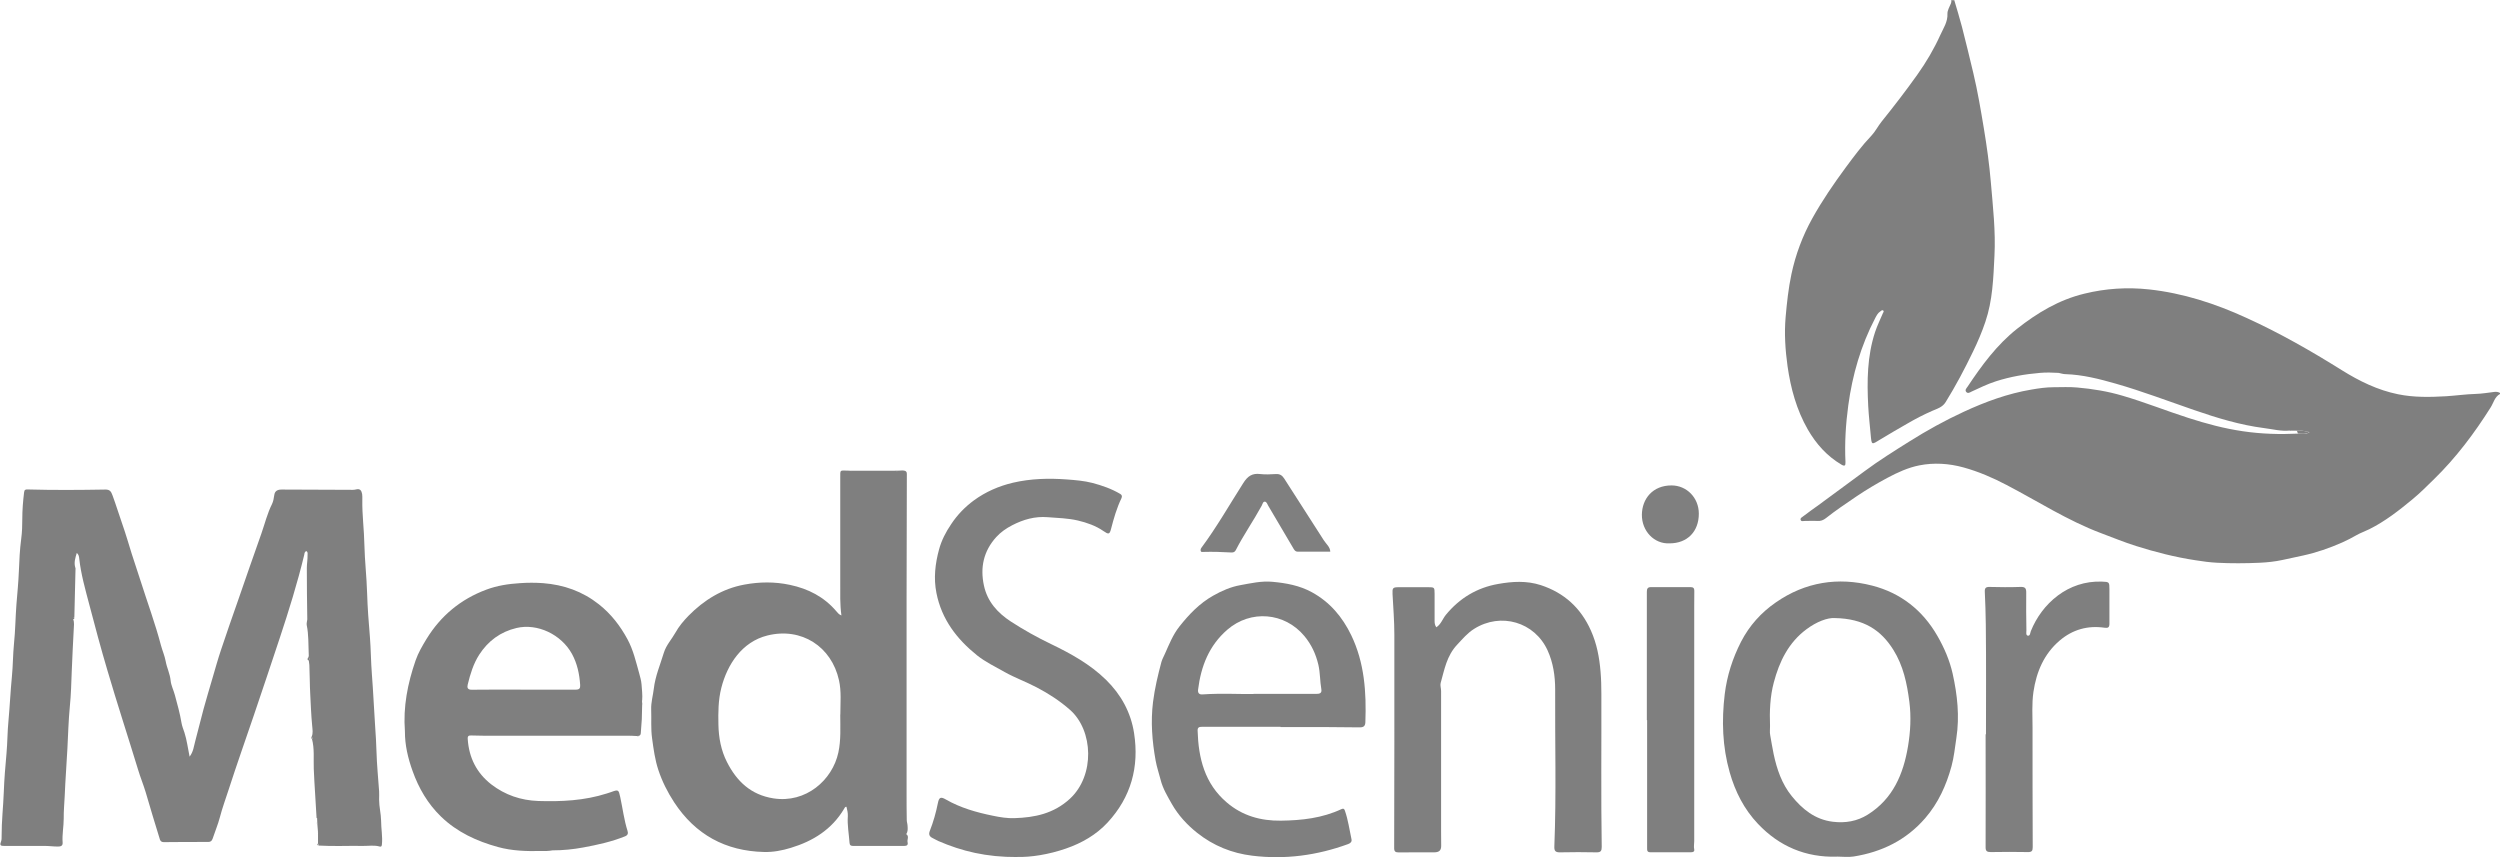 <svg xmlns="http://www.w3.org/2000/svg" id="Camada_1" data-name="Camada 1" viewBox="0 0 277.03 94.98"><defs><style>      .cls-1 {        fill: #7f7f7f;        stroke-width: 0px;      }    </style></defs><path class="cls-1" d="m253.74,47.71c-.96.1-1.89-.15-2.83-.27-2.68-.34-5.25-1.13-7.8-2.01-2.88-.99-5.73-2.08-8.67-2.92-1.82-.52-3.65-.99-5.57-1.05-.25,0-.5-.09-.75-.14,0,0,0-.02,0-.02v.02c-.7-.04-1.38-.06-2.06,0,0,0,0-.03,0-.03v.03c-1.66.14-3.29.42-4.88.93-.93.3-1.8.72-2.68,1.13-.19.09-.42.27-.61.06-.19-.22.02-.42.14-.59,1.57-2.36,3.24-4.64,5.49-6.42,2.23-1.76,4.64-3.21,7.46-3.89,2.37-.58,4.75-.73,7.16-.47,3.77.41,7.33,1.57,10.76,3.14,3.68,1.67,7.18,3.67,10.6,5.81,1.94,1.21,3.97,2.21,6.24,2.67,1.76.36,3.53.32,5.31.22,1.11-.07,2.21-.23,3.32-.26.68-.02,1.36-.14,2.03-.22.23-.03.44,0,.64.12v.1c-.6.32-.72.98-1.04,1.49-1.82,2.89-3.85,5.59-6.3,7.98-.77.75-1.53,1.52-2.37,2.21-1.5,1.24-3.03,2.44-4.78,3.31-.46.23-1,.42-1.4.65-.52.3-1.06.58-1.6.82-1.4.62-2.84,1.12-4.35,1.45-.76.16-1.51.32-2.27.49-.83.18-1.69.27-2.53.31-1.57.07-3.15.08-4.71,0-.8-.04-1.62-.15-2.42-.28-2.24-.34-4.43-.9-6.58-1.58-1.31-.41-2.58-.94-3.87-1.42-3.7-1.39-7-3.53-10.47-5.34-1.52-.8-3.1-1.48-4.76-1.94-1.63-.45-3.3-.55-4.91-.23-1.22.24-2.41.78-3.53,1.38-1.18.63-2.32,1.31-3.42,2.05-1.15.78-2.31,1.56-3.4,2.42-.28.22-.58.34-.95.31-.46-.03-.93,0-1.4,0-.16,0-.39.09-.45-.13-.06-.19.16-.29.29-.39.56-.43,1.14-.84,1.71-1.25,1.7-1.24,3.39-2.49,5.08-3.74,1.6-1.19,3.3-2.25,4.99-3.31,1.94-1.22,3.93-2.32,6.01-3.28,2.4-1.11,4.88-2.02,7.5-2.46.81-.14,1.62-.26,2.46-.26.87,0,1.74-.05,2.6.03,1.7.15,3.38.42,5.03.91,2.47.72,4.85,1.68,7.29,2.46,1.98.64,3.99,1.18,6.06,1.48,2.03.3,4.07.36,6.12.26.43.03.87.11,1.26-.17-.46-.03-.88-.26-1.35-.15-.24,0-.48,0-.72-.01-.04,0-.07,0-.11,0Z"></path><path class="cls-1" d="m216.55,0c.29.99.6,1.98.86,2.98.44,1.7.85,3.42,1.26,5.13.48,2.02.82,4.05,1.16,6.09.33,1.99.61,3.99.78,6.01.23,2.71.54,5.41.4,8.13-.12,2.47-.2,4.95-1.01,7.33-.38,1.13-.85,2.23-1.37,3.3-.92,1.91-1.91,3.78-3.03,5.59-.36.58-.94.73-1.49.97-.96.42-1.88.9-2.79,1.43-.99.58-2,1.14-2.98,1.75-.95.59-.94.62-1.04-.48-.1-1.08-.22-2.16-.28-3.24-.14-2.77-.12-5.51.76-8.19.24-.72.57-1.39.86-2.08.04-.1.17-.22.03-.32-.12-.08-.21.04-.31.11-.28.18-.42.47-.56.73-1.59,3.05-2.53,6.29-2.99,9.69-.28,2.08-.41,4.17-.31,6.27.02.41-.09.5-.46.28-1.6-.95-2.79-2.29-3.71-3.88-1.25-2.18-1.9-4.57-2.25-7.03-.25-1.8-.37-3.63-.21-5.45.14-1.58.31-3.17.64-4.73.46-2.17,1.23-4.24,2.32-6.2,1.1-1.98,2.38-3.84,3.72-5.66.89-1.2,1.78-2.4,2.82-3.49.43-.45.73-1.06,1.13-1.56,1.37-1.7,2.7-3.43,3.96-5.2.99-1.39,1.85-2.85,2.55-4.4.33-.74.84-1.45.79-2.38-.01-.3.22-.76.39-1.13.05-.12.06-.23.02-.35.1,0,.21,0,.31,0Z"></path><path class="cls-1" d="m35.08,90.64c-.09-1.81-.24-3.62-.31-5.44-.04-1.1.09-2.23-.2-3.32.16-.1.17-.18-.04-.23.19-.41.09-.85.06-1.26-.11-1.14-.15-2.28-.21-3.42-.06-1.09-.05-2.19-.1-3.28,0,0,0,0,0,0-.02-.16-.04-.32-.06-.48.05-.14.13-.28-.08-.35.11-.11.07-.26.07-.39-.05-1.07,0-2.14-.22-3.19-.04-.2.04-.43.06-.64,0,0,.02-.02.02-.02h-.02c-.02-1.9-.06-3.8-.05-5.69,0-.46.09-.92.08-1.39,0-.16.06-.35-.13-.47-.21.07-.21.26-.24.42-.75,3.12-1.71,6.19-2.72,9.24-.94,2.85-1.9,5.69-2.86,8.53-.93,2.74-1.9,5.47-2.79,8.23-.33,1.03-.71,2.04-.98,3.09-.21.8-.54,1.57-.8,2.36-.09.26-.24.36-.49.36-1.64,0-3.28,0-4.92.02-.22,0-.36-.09-.43-.29-.55-1.74-1.06-3.5-1.58-5.25-.25-.83-.59-1.65-.84-2.49-1.12-3.67-2.32-7.33-3.4-11.01-.72-2.42-1.37-4.86-2.01-7.3-.44-1.67-.92-3.35-1.11-5.08-.02-.21-.05-.44-.27-.63-.17.56-.34,1.08-.16,1.65,0,0,0,.02,0,.02h.02c-.03,1.38-.07,2.76-.1,4.15,0,.27-.01.55-.02.82,0,0-.03,0-.03,0h.03c0,.15,0,.29-.01.43-.05.09-.19.15-.13.29.15.36.07.75.06,1.12-.08,1.54-.16,3.09-.22,4.63-.05,1.3-.08,2.6-.21,3.89-.15,1.55-.19,3.1-.27,4.65-.09,1.76-.23,3.52-.3,5.28-.04.84-.12,1.67-.11,2.51,0,.89-.19,1.77-.12,2.67.03.41-.3.43-.55.43-.48,0-.95-.07-1.43-.07-1.5,0-3.01,0-4.51,0-.33,0-.51-.04-.35-.44.08-.2.09-.44.08-.66-.01-1.63.18-3.24.24-4.87.05-1.43.17-2.85.3-4.28.11-1.21.1-2.43.22-3.64.15-1.63.22-3.26.38-4.89.12-1.21.11-2.43.23-3.63.15-1.44.16-2.89.27-4.34.1-1.22.22-2.45.27-3.67.05-1.2.1-2.41.26-3.61.1-.73.12-1.47.12-2.2,0-.99.08-1.97.2-2.96.03-.3.18-.32.41-.31,2.87.08,5.74.06,8.61.01.47,0,.62.2.78.65.38,1.03.7,2.08,1.06,3.11.39,1.11.72,2.24,1.07,3.37.31.98.65,1.96.96,2.94.76,2.4,1.64,4.77,2.28,7.21.16.59.41,1.15.52,1.75.13.73.48,1.39.55,2.16.05.51.33,1.06.47,1.59.27,1.01.56,2.02.73,3.06.06.37.21.73.33,1.09.27.84.37,1.72.57,2.67.43-.56.47-1.17.63-1.74.32-1.18.6-2.37.92-3.55.31-1.13.65-2.26.98-3.39.31-1.05.6-2.11.95-3.15.6-1.82,1.24-3.62,1.87-5.43.87-2.5,1.72-4.99,2.61-7.48.38-1.09.65-2.21,1.17-3.25.13-.27.21-.64.25-.98.06-.51.41-.64.86-.63,2.49.01,4.98.02,7.47.03.24,0,.5.02.72-.04.47-.13.62.13.69.51.03.2.02.41.02.62-.03,1.68.2,3.35.23,5.03.04,1.77.25,3.54.3,5.32.05,1.62.17,3.24.31,4.85.11,1.38.11,2.77.22,4.15.15,1.92.23,3.84.36,5.76.06.94.13,1.88.15,2.82.04,1.46.19,2.92.29,4.38.02.31,0,.62,0,.93,0,.79.21,1.57.22,2.33,0,.88.18,1.75.09,2.64-.02.16-.05.28-.24.23-.61-.18-1.23-.06-1.85-.07-1.64-.03-3.28.06-4.92-.04-.02-.07-.05-.15-.07-.23,0-.11,0-.21,0-.32,0,0,0-.02,0-.02,0-.2,0-.4,0-.6,0,0,0-.01,0-.01,0-.1,0-.2,0-.29,0,0,.02-.01.02-.01h-.02c-.03-.32-.06-.64-.08-.95.02-.03.02-.05,0-.07,0-.17-.01-.35-.02-.52,0,0,0-.03,0-.03Z"></path><path class="cls-1" d="m94.38,52.16c1.58,0,3.16,0,4.73,0,.18.06.37.06.55-.01.17,0,.35-.04.52,0,.17.03.31.09.31.35-.02,4.64-.03,9.27-.03,13.91,0,7.17,0,14.34,0,21.51,0,.98,0,1.96.02,2.94,0,.22.08.43.09.65.02.31.05.64-.15.92.36.24.08.6.15.89.07.3-.05.42-.38.42-1.88,0-3.77,0-5.65,0-.25,0-.38-.07-.4-.34-.07-.99-.26-1.97-.19-2.96.02-.36-.07-.7-.15-1.04-.16-.02-.21.13-.26.22-1.35,2.28-3.43,3.58-5.9,4.33-.97.3-1.98.49-2.98.46-4.26-.1-7.6-1.92-9.95-5.5-.74-1.13-1.34-2.33-1.76-3.6-.37-1.12-.53-2.31-.69-3.49-.15-1.06-.06-2.12-.1-3.19-.03-.79.2-1.54.29-2.31.16-1.39.71-2.66,1.11-3.98.27-.87.87-1.49,1.29-2.24.38-.69.89-1.29,1.43-1.85,1.73-1.76,3.77-3.02,6.21-3.47,1.67-.31,3.36-.33,5.04.03,2.04.43,3.79,1.33,5.15,2.93.14.16.27.35.56.46-.17-1.23-.13-2.43-.13-3.63,0-3.86,0-7.72,0-11.58,0-1-.07-.84.86-.84.12,0,.24.01.36.02.02.05.03.05.05,0Zm-1.26,27.02c0-1.27.13-2.56-.15-3.8-.82-3.73-4.16-5.9-7.93-4.96-2.82.7-4.45,3.21-5.11,5.81-.34,1.34-.35,2.7-.32,4.07.03,1.45.29,2.86.95,4.15,1.08,2.13,2.65,3.63,5.15,4.02,3.59.56,6.53-2.02,7.19-5.08.3-1.38.21-2.8.21-4.21Z"></path><path class="cls-1" d="m71.14,77.63c0,.1.02.2.02.31,0,.01-.02.02-.02.03,0,.03.02.05.02.07-.01.55-.02,1.1-.04,1.65,0,0,0,0,0,0-.04.5-.08,1-.11,1.51-.01.14-.03.27-.18.33-.09,0-.19.02-.28.03-.21,0-.42-.02-.62-.03-.03,0-.06,0-.09,0-5.36,0-10.72,0-16.08,0,0,0-.02,0-.02,0-.5,0-1-.01-1.5-.03-.28-.01-.44.03-.41.39.13,2.06.98,3.76,2.61,5.03,1.53,1.18,3.28,1.77,5.21,1.84,2.57.08,5.11-.04,7.58-.83.16-.05.33-.1.49-.16.81-.3.83-.27,1.01.56.27,1.25.42,2.52.81,3.75.09.28.02.48-.29.6-1.49.6-3.05.94-4.62,1.23-1.13.21-2.26.32-3.41.32,0,0,0,0,0,0-.41.08-.82.08-1.24.07,0,0,0-.02,0-.02v.02c-1.62.04-3.25-.01-4.8-.44-2.34-.64-4.53-1.65-6.3-3.36-1.47-1.42-2.48-3.15-3.16-5.06-.51-1.42-.86-2.88-.85-4.4,0,0,0-.01,0-.01-.21-2.7.3-5.29,1.18-7.84.3-.86.75-1.62,1.21-2.38,1.58-2.58,3.79-4.41,6.63-5.47,1.2-.45,2.45-.64,3.73-.72.86-.06,1.7-.06,2.56,0,2.3.18,4.37.91,6.19,2.35,1.35,1.07,2.36,2.38,3.17,3.88.64,1.19.93,2.48,1.29,3.76.11.4.23.83.26,1.22.04.59.12,1.18.07,1.78,0,0,0,0,0,0Zm-13.1-1.2s0,0,0-.01c1.92,0,3.84-.01,5.76,0,.41,0,.51-.15.49-.51-.08-1.21-.32-2.37-.91-3.45-1.18-2.15-3.82-3.42-6.15-2.87-1.77.42-3.14,1.43-4.13,2.96-.65,1.02-.99,2.15-1.27,3.3-.08.32-.04.59.45.58,1.92-.03,3.84-.01,5.76-.01Z"></path><path class="cls-1" d="m112.74,94.97c-3.45.02-6.17-.65-8.77-1.78-.22-.1-.43-.23-.64-.33-.36-.18-.44-.42-.29-.8.39-.99.68-2.02.89-3.07.13-.66.33-.72.88-.4,1.62.93,3.39,1.43,5.2,1.8.8.17,1.63.3,2.41.27,2.24-.07,4.35-.5,6.14-2.15,2.79-2.58,2.6-7.57.01-9.85-1.12-.99-2.37-1.8-3.71-2.5-1.16-.61-2.39-1.05-3.53-1.69-1.04-.59-2.13-1.11-3.06-1.85-2.24-1.8-3.92-3.98-4.5-6.9-.33-1.65-.14-3.26.29-4.84.27-1,.75-1.93,1.35-2.81.69-1.04,1.54-1.91,2.52-2.63,1.29-.94,2.75-1.58,4.32-1.95,1.98-.46,3.97-.51,5.99-.36.94.07,1.89.15,2.79.38,1.07.28,2.14.65,3.1,1.22.19.11.24.26.14.48-.52,1.08-.85,2.23-1.15,3.39-.16.64-.29.63-.84.25-.85-.59-1.82-.93-2.83-1.17-1.11-.26-2.24-.28-3.37-.37-1.39-.11-2.67.25-3.91.89-.68.35-1.28.77-1.78,1.32-1.4,1.55-1.79,3.36-1.36,5.36.38,1.78,1.5,3.02,2.98,3.99,1.43.93,2.92,1.76,4.46,2.5,2.2,1.06,4.33,2.24,6.09,3.96,1.67,1.64,2.76,3.62,3.11,5.92.58,3.74-.34,7.09-2.94,9.9-1.26,1.36-2.85,2.27-4.61,2.88-1.93.67-3.92.97-5.37.93Z"></path><path class="cls-1" d="m203.55,94.93c-3.45.1-6.38-1.14-8.74-3.63-1.54-1.62-2.53-3.57-3.14-5.72-.81-2.85-.9-5.73-.55-8.65.25-2.05.87-3.98,1.81-5.82.92-1.78,2.22-3.23,3.86-4.36,3.26-2.26,6.88-2.83,10.66-1.86,3.16.81,5.6,2.72,7.24,5.58.76,1.32,1.36,2.72,1.69,4.19.52,2.34.78,4.72.41,7.12-.16,1.05-.26,2.11-.54,3.13-.58,2.12-1.46,4.07-2.92,5.76-2.11,2.43-4.8,3.74-7.92,4.24-.61.1-1.24.01-1.86.01Zm-.22-26.44c-.82-.06-2.04.41-3.14,1.23-2,1.48-3.02,3.59-3.63,5.9-.42,1.57-.48,3.21-.42,4.84.01.34-.05.68.02,1.01.13.69.23,1.39.38,2.09.36,1.69.91,3.3,2,4.65,1.18,1.46,2.59,2.61,4.56,2.85,1.38.17,2.69-.05,3.87-.79,2.8-1.75,3.95-4.51,4.46-7.57.27-1.62.36-3.28.15-4.93-.26-2.03-.67-4-1.78-5.77-1.36-2.17-3.26-3.45-6.47-3.51Z"></path><path class="cls-1" d="m159.18,69.5c.51-.34.68-.93,1.04-1.37,1.52-1.85,3.45-3.01,5.79-3.42,1.57-.28,3.16-.38,4.73.13,2.6.85,4.44,2.54,5.55,5.03.65,1.45.94,2.97,1.07,4.56.07.82.09,1.64.09,2.46.02,5.65-.05,11.3.04,16.96,0,.43-.1.61-.58.6-1.35-.03-2.7-.03-4.04,0-.51.01-.65-.16-.63-.65.23-5.8.06-11.61.09-17.41,0-1.49-.22-2.96-.84-4.32-1.44-3.15-5.18-4.24-8.13-2.39-.74.46-1.29,1.12-1.89,1.76-1.16,1.23-1.41,2.76-1.83,4.25-.07.27.05.58.05.88,0,5.19.01,10.37,0,15.56,0,.51,0,1.02.01,1.53.02.58-.22.79-.79.79-1.3,0-2.59-.01-3.89.01-.41,0-.54-.11-.53-.52.02-7.88.03-15.75.02-23.63,0-1.49-.12-2.98-.2-4.48-.03-.68.02-.76.7-.76,1.09,0,2.18,0,3.27,0,.66,0,.69.02.69.71,0,1,.01,2,0,3,0,.26.02.5.2.74Z"></path><path class="cls-1" d="m141.9,80.54c-2.9,0-5.81,0-8.71,0-.31,0-.49.06-.48.42.09,3.06.78,5.88,3.24,7.97,1.72,1.47,3.76,2.04,5.99,2.01,2.31-.03,4.58-.28,6.71-1.28.22-.1.31-.04.38.17.36,1.03.5,2.1.73,3.16.06.26-.07.43-.36.54-3.45,1.26-7,1.74-10.64,1.29-2.24-.27-4.3-1.1-6.1-2.53-1.13-.9-2.1-1.96-2.8-3.19-.48-.85-1-1.7-1.25-2.69-.18-.71-.42-1.4-.55-2.12-.39-2.15-.56-4.32-.29-6.5.19-1.51.54-2.97.93-4.44.09-.32.27-.62.4-.93.46-1.03.88-2.09,1.59-2.99,1.06-1.34,2.23-2.57,3.74-3.42.95-.54,1.95-.98,3.03-1.17,1.16-.21,2.33-.48,3.53-.37,1.53.14,3.03.41,4.39,1.16,1.99,1.09,3.37,2.73,4.35,4.75,1.48,3.07,1.69,6.34,1.57,9.67-.02.53-.35.56-.74.55-1.14-.01-2.28-.03-3.42-.03-1.75,0-3.49,0-5.24,0,0-.01,0-.03,0-.04Zm-3-3.65c2.87,0,4.89,0,6.91,0,.35,0,.7-.02.61-.52-.16-.9-.12-1.81-.33-2.71-.28-1.19-.77-2.24-1.55-3.18-2.19-2.63-5.95-2.94-8.54-.7-2.03,1.76-2.92,4.06-3.24,6.65-.04.3.08.55.47.52,2.17-.15,4.35-.01,5.68-.05Z"></path><path class="cls-1" d="m220.07,81.38c0-4.07.03-8.13-.02-12.2-.01-1.2-.06-2.4-.11-3.6-.02-.4.1-.55.52-.54,1.14.03,2.28.04,3.42,0,.51-.02.66.13.65.63-.02,1.39,0,2.79.02,4.18,0,.21-.08.55.16.59.25.04.26-.3.33-.5,1.23-3.07,4.13-5.63,7.88-5.49.81.03.83.04.83.85,0,1.27,0,2.55,0,3.82,0,.4-.15.5-.54.44-1.86-.27-3.53.2-4.96,1.41-1.75,1.49-2.59,3.47-2.92,5.7-.19,1.32-.1,2.65-.1,3.97,0,4.41,0,8.82.02,13.23,0,.43-.11.56-.55.55-1.36-.03-2.73-.02-4.1,0-.41,0-.58-.1-.57-.55.02-4.17,0-8.34,0-12.51,0,0,0,0,0,0Z"></path><path class="cls-1" d="m182.49,79.8c0-4.74,0-9.48,0-14.21,0-.34.08-.53.45-.53,1.47,0,2.94,0,4.41,0,.28,0,.4.12.4.4-.01.59-.01,1.17-.01,1.76,0,8.67,0,17.33,0,26,0,.3-.07.59,0,.9.05.25-.13.32-.35.32-1.5,0-3.01,0-4.51,0-.32,0-.37-.17-.36-.43,0-.64,0-1.27,0-1.91,0-4.1,0-8.2,0-12.3,0,0-.01,0-.02,0Z"></path><path class="cls-1" d="m147.41,61.13c-1.21,0-2.42,0-3.62,0-.28,0-.4-.24-.52-.45-.91-1.54-1.82-3.08-2.73-4.63-.1-.18-.18-.45-.38-.46-.22-.01-.25.28-.35.45-.91,1.67-2.01,3.24-2.88,4.94-.12.22-.3.25-.52.24-1.02-.06-2.04-.09-3.06-.06-.1,0-.23.04-.28-.07-.06-.13-.03-.27.06-.39,1.7-2.29,3.11-4.77,4.64-7.17.49-.77.98-1.11,1.88-1,.58.07,1.17.03,1.76,0,.41-.02.67.15.89.49,1.45,2.28,2.92,4.55,4.38,6.83.27.43.72.76.73,1.28Z"></path><path class="cls-1" d="m185.01,60.21c-1.71.09-3.09-1.37-3.07-3.18.02-1.75,1.19-3.24,3.28-3.24,1.69,0,3.03,1.37,3.03,3.13,0,1.99-1.28,3.29-3.24,3.29Z"></path><path class="cls-1" d="m254.56,47.72c.47-.11.89.12,1.35.15-.39.28-.83.2-1.26.17-.03-.11-.14-.2-.09-.32Z"></path><path class="cls-1" d="m34.14,72.85c.21.08.13.22.08.35-.21-.08-.13-.22-.08-.35Z"></path><path class="cls-1" d="m99.66,52.15c-.18.08-.37.07-.55.01.18,0,.37,0,.55-.01Z"></path><path class="cls-1" d="m8.08,68.62c-.06-.14.08-.2.13-.29.02.13.09.27-.13.29Z"></path><path class="cls-1" d="m34.53,81.65c.2.04.2.12.04.23-.11-.06-.07-.14-.04-.23Z"></path><path class="cls-1" d="m35.2,93.46c.02.08.05.15.07.23-.14-.04-.12-.13-.07-.23Z"></path><path class="cls-1" d="m70.55,81.55c.09,0,.19-.02.28-.03-.09.1-.18.07-.28.03Z"></path><path class="cls-1" d="m71.16,78.04s-.02-.05-.02-.07c0,0,.01-.02.02-.03.01.03.02.05.03.08,0,0-.02.02-.03.03Z"></path><path class="cls-1" d="m35.1,91.18s.02.05,0,.07c0-.02-.02-.04-.03-.06,0,0,.02-.01.02-.02Z"></path><path class="cls-1" d="m94.38,52.16c-.02.05-.04.05-.05,0,0,0,.03-.02.03-.02l.03.02Z"></path><path class="cls-1" d="m253.74,47.71s.07,0,.11,0c-.03.09-.07.06-.11,0Z"></path><path class="cls-1" d="m69.83,81.53s.06,0,.09,0c-.03.05-.06.05-.09,0Z"></path><polygon class="cls-1" points="8.34 62.92 8.32 62.93 8.32 62.91 8.34 62.92"></polygon><polygon class="cls-1" points="71.12 79.69 71.12 79.69 71.15 79.69 71.12 79.69"></polygon><polygon class="cls-1" points="44.85 81.03 44.85 81.04 44.82 81.03 44.85 81.03"></polygon><polygon class="cls-1" points="53.73 81.53 53.75 81.53 53.74 81.56 53.73 81.53"></polygon><polygon class="cls-1" points="71.14 77.63 71.14 77.62 71.16 77.62 71.14 77.63"></polygon><polygon class="cls-1" points="34.28 73.69 34.28 73.69 34.25 73.69 34.28 73.69"></polygon><polygon class="cls-1" points="34.04 68.6 34.06 68.61 34.05 68.63 34.02 68.62 34.04 68.6"></polygon><polygon class="cls-1" points="228.1 41.33 228.11 41.3 228.12 41.33 228.11 41.35 228.1 41.33"></polygon><polygon class="cls-1" points="226.04 41.33 226.04 41.3 226.05 41.33 226.04 41.33"></polygon><polygon class="cls-1" points="35.08 90.64 35.08 90.67 35.05 90.65 35.08 90.64"></polygon><polygon class="cls-1" points="8.22 67.9 8.2 67.9 8.22 67.9 8.22 67.9"></polygon><polygon class="cls-1" points="35.19 92.19 35.21 92.21 35.19 92.22 35.17 92.2 35.19 92.19"></polygon><polygon class="cls-1" points="35.19 92.51 35.2 92.53 35.18 92.52 35.19 92.51"></polygon><polygon class="cls-1" points="35.2 93.13 35.19 93.14 35.18 93.13 35.2 93.13"></polygon><polygon class="cls-1" points="59.96 94.3 59.96 94.28 59.97 94.3 59.96 94.3"></polygon><polygon class="cls-1" points="61.21 94.23 61.2 94.23 61.2 94.25 61.21 94.23"></polygon></svg>